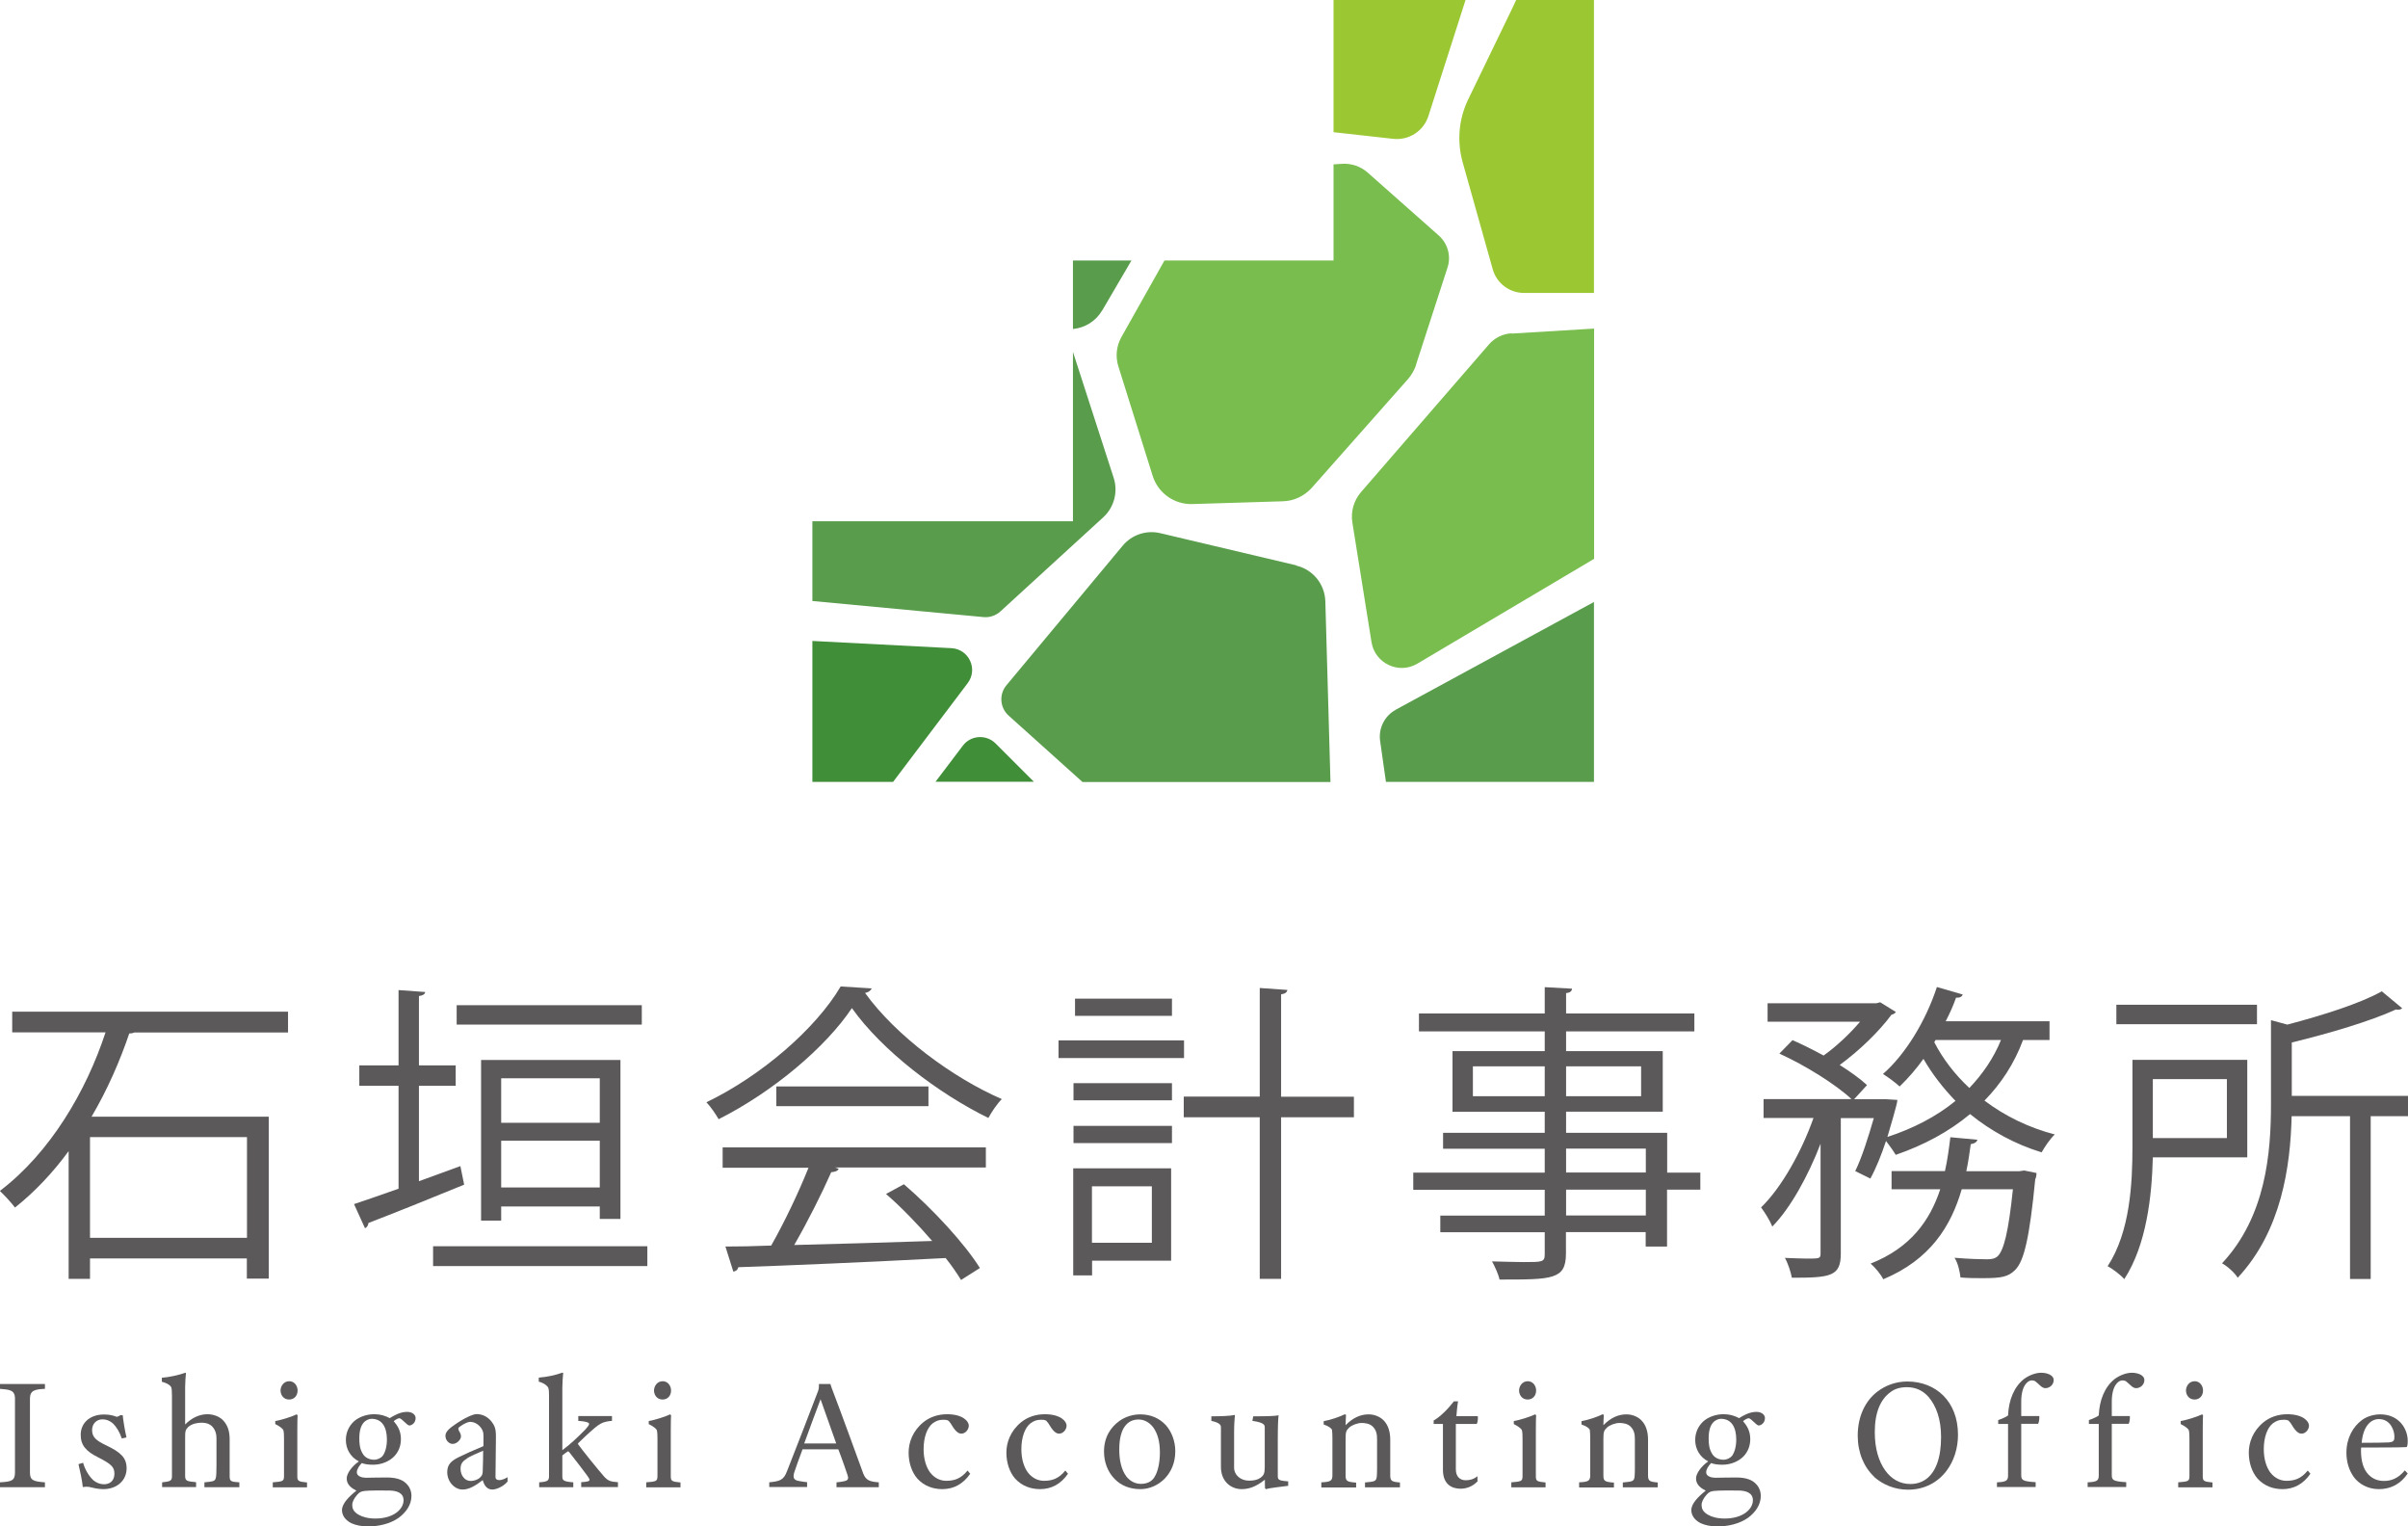 <?xml version="1.0" encoding="UTF-8"?><svg id="_レイヤー_2" xmlns="http://www.w3.org/2000/svg" viewBox="0 0 173.64 110.05"><defs><style>.cls-1{fill:#599c4c;}.cls-2{fill:#9ac732;}.cls-3{fill:#78bd4e;}.cls-4{fill:#5b5959;}.cls-5{fill:#408e38;}</style></defs><g id="_レイヤー_1-2"><path class="cls-4" d="m20.77,74.44h-11.09c-.11.05-.23.07-.36.07-.66,1.95-1.56,4.03-2.72,6h12.78v11.67h-1.58v-1.45H6.49v1.47h-1.54v-9.21c-1.13,1.54-2.42,2.92-3.87,4.07-.25-.34-.77-.9-1.09-1.2,3.64-2.76,6.24-7.22,7.62-11.43H.88v-1.49h19.89v1.49Zm-2.96,14.8v-7.26H6.49v7.26h11.31Z"/><path class="cls-4" d="m33.2,84.08l.27,1.33c-2.53,1.04-5.18,2.1-6.9,2.76-.02.18-.11.32-.25.38l-.79-1.74c.88-.29,1.99-.68,3.21-1.11v-7.42h-2.83v-1.47h2.83v-5.43l1.92.14c-.02.16-.16.25-.45.29v5h2.65v1.47h-2.65v6.88l2.99-1.09Zm-1.97,5.77h15.45v1.43h-15.45v-1.43Zm15.05-17.38v1.4h-13.35v-1.4h13.35Zm-1.54,15.41h-1.49v-.9h-7.11v1.02h-1.45v-11.58h10.05v11.47Zm-1.49-10.14h-7.11v3.21h7.11v-3.21Zm-7.11,7.87h7.11v-3.37h-7.11v3.37Z"/><path class="cls-4" d="m62.86,71.25c-.07.18-.25.29-.48.34,2.22,3.08,6.31,6.11,9.86,7.65-.36.36-.72.91-.97,1.36-3.6-1.76-7.67-4.86-9.84-7.92-1.88,2.81-5.66,6.02-9.61,8.01-.18-.32-.57-.9-.88-1.22,3.98-1.92,7.9-5.32,9.68-8.35l2.24.14Zm-10.75,12.92v-1.45h18.98v1.45h-10.88l.27.09c-.07.16-.25.23-.54.25-.68,1.54-1.7,3.57-2.67,5.25,3.01-.07,6.52-.18,9.95-.29-1.02-1.18-2.19-2.4-3.33-3.39l1.29-.7c2.13,1.83,4.41,4.32,5.48,6.04l-1.36.86c-.29-.47-.66-1.02-1.11-1.58-5.5.29-11.34.54-14.95.66-.05.2-.18.29-.36.32l-.57-1.81c.95,0,2.06-.02,3.3-.07.93-1.63,1.99-3.85,2.69-5.61h-6.2Zm3.87-5.84h10.97v1.42h-10.97v-1.42Z"/><path class="cls-4" d="m85.38,75.01v1.27h-9.05v-1.27h9.05Zm-.93,9.23v6.65h-5.7v1.06h-1.36v-7.72h7.06Zm-7.04-4.91v-1.24h7.1v1.24h-7.1Zm0,3.08v-1.24h7.1v1.24h-7.1Zm7.1-10.41v1.24h-6.99v-1.24h6.99Zm-1.45,13.53h-4.32v4.07h4.32v-4.07Zm14.57-6.47v1.49h-5.25v11.65h-1.54v-11.65h-5.48v-1.49h5.48v-7.83l1.99.14c-.02.16-.14.27-.45.32v7.38h5.25Z"/><path class="cls-4" d="m122.61,84.53v1.24h-2.4v4.1h-1.54v-1.04h-5.75v1.54c0,1.02-.29,1.43-.97,1.65-.7.23-1.9.23-3.82.23-.07-.36-.34-.95-.54-1.31.84.02,1.67.05,2.28.05,1.38,0,1.52,0,1.52-.59v-1.56h-7.53v-1.2h7.53v-1.86h-9.48v-1.24h9.48v-1.72h-7.33v-1.15h7.33v-1.52h-6.65v-4.37h6.65v-1.42h-9.07v-1.29h9.07v-1.9l1.97.11c-.02.18-.14.29-.43.32v1.47h9.25v1.29h-9.25v1.42h6.97v4.37h-6.97v1.52h7.29v2.87h2.4Zm-16.4-5.5h5.18v-2.15h-5.18v2.15Zm12.13-2.15h-5.41v2.15h5.41v-2.15Zm-5.41,5.93v1.72h5.75v-1.72h-5.75Zm5.75,4.82v-1.86h-5.75v1.86h5.75Z"/><path class="cls-4" d="m147.78,74.98h-1.9c-.63,1.7-1.58,3.14-2.78,4.37,1.47,1.11,3.19,1.95,5.07,2.44-.32.29-.72.88-.95,1.29-1.92-.59-3.66-1.54-5.16-2.76-1.52,1.27-3.33,2.24-5.36,2.94-.16-.27-.45-.68-.7-1-.34,1.02-.72,1.97-1.13,2.71l-1.09-.54c.48-.97.95-2.47,1.34-3.82h-2.38v9.77c0,1.65-.75,1.74-3.53,1.74-.07-.39-.27-1.02-.5-1.43.59.02,1.16.05,1.58.05.9,0,.99,0,.99-.36v-7.92c-.9,2.33-2.17,4.64-3.48,5.97-.16-.41-.54-1.02-.81-1.38,1.45-1.4,2.92-4,3.78-6.45h-3.6v-1.36h6.34c-1.13-1.06-3.35-2.44-5.2-3.28l.95-.97c.72.32,1.49.7,2.24,1.11.95-.68,1.9-1.58,2.63-2.44h-6.67v-1.33h7.85l.27-.07,1.13.7c-.05.09-.2.18-.32.2-.88,1.2-2.33,2.6-3.73,3.62.79.5,1.47.99,1.97,1.45l-.93,1.02h2.31l.81.05c0,.29-.57,2.13-.72,2.67,1.86-.61,3.53-1.47,4.91-2.6-.88-.91-1.67-1.92-2.31-3.03-.54.75-1.13,1.43-1.72,1.99-.29-.27-.84-.68-1.2-.9,1.61-1.4,3.08-3.8,3.89-6.27l1.86.54c-.05.16-.23.25-.48.23-.2.57-.45,1.13-.75,1.7h7.49v1.36Zm-1.81,9.41l.88.18c0,.14-.02.32-.09.45-.41,4.23-.81,5.91-1.45,6.54-.5.5-1,.59-2.33.59-.48,0-1.04,0-1.61-.05-.05-.43-.18-1.04-.43-1.42,1.02.09,1.97.11,2.33.11.38,0,.59-.05.79-.23.43-.43.77-1.72,1.09-4.82h-3.69c-.77,2.65-2.26,5.07-5.66,6.49-.16-.34-.59-.86-.91-1.13,2.87-1.13,4.28-3.1,5.02-5.36h-3.51v-1.31h3.85c.18-.79.29-1.63.39-2.44l1.95.18c-.05.18-.2.27-.48.32-.09.66-.18,1.29-.32,1.95h3.82l.34-.05Zm-6.4-9.41l-.09.16c.63,1.22,1.49,2.33,2.53,3.3.95-1,1.74-2.13,2.28-3.46h-4.73Z"/><path class="cls-4" d="m162.05,83.44h-6.81c-.07,2.78-.45,6.31-2.06,8.78-.22-.27-.84-.75-1.2-.93,1.63-2.49,1.79-6,1.79-8.64v-6.24h8.28v7.04Zm.7-11v1.4h-10.14v-1.4h10.14Zm-2.17,5.36h-5.34v4.25h5.34v-4.25Zm13.06,1.2v1.47h-2.69v11.74h-1.49v-11.74h-4.21c-.09,3.6-.72,8.26-3.89,11.65-.2-.34-.75-.84-1.13-1.04,3.17-3.39,3.53-7.96,3.53-11.49v-6.04l1.18.32c2.51-.66,5.25-1.52,6.81-2.4l1.47,1.22c-.09.09-.25.14-.45.09-1.83.84-4.8,1.72-7.51,2.38v3.85h8.39Z"/><path class="cls-4" d="m0,107.22v-.35c.79-.05,1.08-.1,1.08-.7v-5.34c0-.64-.43-.64-1.08-.7v-.35h3.24v.35c-.7.03-1.08.1-1.08.7v5.34c0,.56.26.64,1.08.7v.35H0Z"/><path class="cls-4" d="m8.78,103.7c-.15-.45-.38-.82-.62-1.06-.2-.18-.44-.31-.78-.31-.41,0-.74.31-.74.77,0,.51.29.76,1.03,1.11,1.04.5,1.46.89,1.46,1.65,0,.86-.68,1.5-1.68,1.5-.39,0-.74-.09-1.03-.16-.12-.02-.25-.02-.45.01-.03-.4-.21-1.23-.31-1.65l.33-.1c.08.29.31.86.74,1.26.22.18.48.29.77.29.31,0,.75-.15.75-.78,0-.47-.25-.69-1.15-1.15-.92-.45-1.28-.9-1.28-1.64,0-.82.63-1.46,1.68-1.46.45,0,.71.09.92.17.09-.02.2-.07.25-.12h.18c.03.33.14,1.03.27,1.6l-.35.08Z"/><path class="cls-4" d="m11.69,107.22v-.35c.6-.06.71-.12.71-.44v-5.78c0-.39-.02-.54-.05-.63-.03-.09-.23-.29-.68-.4v-.29c.48-.03,1.27-.2,1.69-.36l.05.02c-.02.2-.06.65-.06.99v2.72c.47-.48,1.04-.74,1.6-.74.44,0,.85.16,1.11.41.38.39.5.85.5,1.41v2.64c0,.37.07.41.7.45v.35h-2.52v-.35c.24-.02.45-.05.55-.07.28-.07.32-.13.32-1.18v-1.91c0-.29-.06-.61-.32-.88-.24-.23-.55-.26-.76-.26-.26,0-.68.06-.96.31-.2.21-.22.29-.22.78v2.75c0,.39.17.38.79.45v.35h-2.47Z"/><path class="cls-4" d="m19.67,107.22v-.35c.71-.06.81-.07.81-.45v-2.66c0-.61-.03-.68-.15-.78-.13-.12-.3-.22-.48-.31v-.22c.5-.08,1.28-.35,1.54-.48l.07.06c-.01.18-.02.52-.02,1.06v3.33c0,.35.06.4.7.46v.35h-2.47Zm1.19-7.64c.37,0,.6.33.6.67,0,.37-.24.65-.61.65-.42,0-.62-.35-.62-.65,0-.28.2-.67.63-.67Z"/><path class="cls-4" d="m28.09,102.25c.28-.17.74-.46,1.26-.46.41,0,.62.23.62.44,0,.37-.29.54-.45.54-.05,0-.14-.05-.26-.17-.23-.2-.36-.35-.47-.35-.08,0-.26.09-.4.21.25.29.52.68.52,1.28,0,.53-.18.91-.44,1.21-.36.4-.95.65-1.56.65-.3,0-.61-.03-.82-.12-.2.2-.36.46-.36.67,0,.3.41.39.66.39.37,0,.7-.02,1.5-.02s1.23.21,1.5.54c.21.25.28.53.28.78,0,.65-.38,1.18-.91,1.58-.63.45-1.48.63-2.22.63-.47,0-.9-.09-1.22-.24-.48-.25-.66-.61-.66-.94,0-.47.51-.98,1.04-1.4-.33-.17-.7-.41-.7-.88,0-.37.39-.89.88-1.23-.6-.3-.94-.89-.94-1.54,0-.54.22-1.01.59-1.35.36-.32.92-.51,1.43-.51s.86.13,1.16.29Zm1.01,5.91c0-.52-.47-.7-1.07-.7-.66,0-1.41-.01-1.73.03-.24.03-.35.07-.52.25-.25.28-.38.54-.38.76,0,.23.07.48.45.7.29.17.69.28,1.22.28,1.29,0,2.03-.66,2.03-1.32Zm-2.86-5.61c-.21.22-.33.59-.33,1.15,0,.37.03.73.22,1.06.18.35.53.48.85.48.24,0,.5-.12.63-.3.15-.21.29-.61.29-1.15,0-.9-.35-1.5-1.11-1.5-.21,0-.41.12-.55.25Z"/><path class="cls-4" d="m36.58,106.84c-.36.4-.86.55-1.07.55-.28,0-.56-.15-.7-.68-.53.41-.99.68-1.46.68-.54,0-1.1-.53-1.1-1.26,0-.55.3-.81.82-1.07.51-.25.93-.44,1.79-.8,0-.55.01-.78-.01-.94-.03-.28-.38-.81-.97-.81-.13,0-.48.16-.7.33-.13.09-.13.13-.13.16s.01.08.03.13c.13.21.16.31.16.44,0,.2-.28.53-.6.53-.25,0-.52-.24-.52-.59,0-.13.06-.36.51-.68.86-.63,1.51-.88,1.73-.88.52,0,.94.28,1.2.71.21.32.2.68.2,1.01,0,.5-.03,2.17-.03,2.82,0,.14.09.22.28.22.13,0,.35-.06.59-.21v.31Zm-2.9-1.69c-.29.18-.47.35-.47.75,0,.25.09.51.28.69.17.17.38.18.47.18.17,0,.44-.06.64-.23.15-.15.2-.21.21-.47.02-.46.03-1.21.03-1.48-.43.18-.96.41-1.16.55Z"/><path class="cls-4" d="m38.88,107.22v-.35c.63-.05.71-.12.71-.47v-5.75c0-.39-.02-.52-.06-.61s-.24-.31-.68-.43v-.29c.63-.05,1.21-.18,1.71-.36l.05.02c-.02.2-.06.73-.06,1.06v4.51c.53-.38,1.14-.96,1.66-1.49.18-.2.27-.32.27-.4,0-.06-.05-.1-.2-.14-.18-.05-.41-.07-.58-.08v-.35h2.43v.35c-.17.01-.25.02-.43.06-.3.06-.52.21-.77.41-.51.43-.98.88-1.24,1.14-.02.02-.01.07,0,.08.29.41,1.42,1.81,1.87,2.32.27.3.46.38,1,.41v.35h-2.65v-.35c.46-.03.6-.07.6-.17,0-.06-.03-.09-.14-.27-.1-.15-.96-1.27-1.34-1.75-.02-.03-.07-.05-.1-.02-.08.05-.32.22-.38.28v1.49c0,.31.06.39.79.45v.35h-2.47Z"/><path class="cls-4" d="m46.6,107.22v-.35c.71-.06.81-.07.81-.45v-2.66c0-.61-.03-.68-.15-.78-.13-.12-.3-.22-.48-.31v-.22c.5-.08,1.28-.35,1.54-.48l.07.06c-.01.18-.02.52-.02,1.06v3.33c0,.35.06.4.7.46v.35h-2.47Zm1.19-7.64c.37,0,.6.33.6.67,0,.37-.24.65-.61.65-.42,0-.62-.35-.62-.65,0-.28.2-.67.63-.67Z"/><path class="cls-4" d="m55.46,106.87c.76-.08,1.04-.14,1.29-.8.58-1.46,1.59-4.08,2.24-5.78.06-.16.07-.33.06-.51h.83c.02.09.06.18.09.28.7,1.82,2.04,5.53,2.28,6.18.2.5.48.58,1.12.63v.35h-3.05v-.35c.1-.01.37-.03.59-.09.25-.06.29-.18.21-.42-.12-.35-.38-1.13-.67-1.87h-2.58c-.23.62-.51,1.38-.6,1.67-.12.41,0,.55.32.61.25.05.48.08.61.09v.35h-2.73v-.35Zm4.84-2.8l-1.13-3.19c-.25.67-.88,2.34-1.18,3.19h2.3Z"/><path class="cls-4" d="m69.97,106.24c-.52.76-1.21,1.12-2.02,1.12-.66,0-1.31-.22-1.8-.76-.4-.46-.63-1.14-.63-1.87s.29-1.56,1.06-2.19c.44-.36,1.04-.58,1.71-.58,1.14,0,1.57.51,1.57.82,0,.28-.24.58-.54.58-.16,0-.3-.09-.46-.28-.16-.18-.29-.48-.43-.61-.09-.11-.23-.11-.44-.11-.27,0-.48.07-.74.26-.39.31-.65.99-.65,1.86,0,.76.21,1.33.47,1.68.35.45.79.6,1.16.6.55,0,1.05-.13,1.54-.74l.18.22Z"/><path class="cls-4" d="m77.02,106.24c-.52.76-1.21,1.12-2.02,1.12-.66,0-1.31-.22-1.8-.76-.4-.46-.63-1.14-.63-1.87s.29-1.56,1.06-2.19c.44-.36,1.04-.58,1.71-.58,1.14,0,1.57.51,1.57.82,0,.28-.24.58-.54.58-.16,0-.3-.09-.46-.28-.16-.18-.29-.48-.43-.61-.09-.11-.23-.11-.44-.11-.27,0-.48.07-.74.26-.39.31-.65.99-.65,1.86,0,.76.21,1.33.47,1.68.35.45.79.6,1.16.6.55,0,1.05-.13,1.54-.74l.18.22Z"/><path class="cls-4" d="m84.07,102.75c.41.46.68,1.15.68,1.87,0,.85-.3,1.5-.77,1.99-.46.46-1.08.75-1.75.75-.75,0-1.39-.25-1.86-.74-.5-.51-.76-1.22-.76-1.97,0-1.03.47-1.75,1.13-2.22.43-.3.96-.46,1.49-.46.76,0,1.39.29,1.84.78Zm-.83,3.75c.25-.37.4-1.04.4-1.79s-.16-1.38-.5-1.83c-.27-.33-.62-.54-1.04-.54-.78,0-1.39.59-1.39,2.16,0,.73.13,1.44.52,1.96.27.33.63.52,1.04.52.38,0,.74-.12.97-.47Z"/><path class="cls-4" d="m92.9,107.12c-.55.07-1.36.16-1.62.24l-.06-.06c-.01-.16-.01-.35-.01-.62-.68.54-1.19.68-1.68.68-.74,0-1.49-.53-1.49-1.61v-2.86c0-.09-.01-.31-.69-.45v-.33c.63,0,1.36-.02,1.7-.1-.02.35-.06.55-.06,1.32v2.49c0,.51.46.93,1.08.93.39,0,.65-.08.84-.22.2-.15.29-.29.29-.73v-2.89c0-.16-.02-.35-.89-.47l.06-.33c1.13,0,1.52-.02,1.83-.07-.03.21-.06.68-.06,1.82v2.55c0,.14.01.24.16.3.13.05.41.08.59.09v.32Z"/><path class="cls-4" d="m95.28,107.22v-.35c.69-.03.8-.12.8-.52v-2.64c0-.21-.01-.54-.03-.62-.02-.09-.22-.27-.6-.39v-.24c.52-.09,1.19-.33,1.53-.5l.08.05c-.01.17-.03.54-.03.74.52-.53,1.07-.78,1.66-.78.38,0,.78.14,1.06.41.38.37.5.9.5,1.43v2.55c0,.41.1.47.7.52v.35h-2.52v-.35c.68-.07.81-.06.85-.43.01-.13.02-.3.02-.54v-2.15c0-.35-.05-.65-.31-.91-.23-.23-.59-.26-.81-.26-.28,0-.68.14-.89.33-.22.22-.26.3-.26.83v2.62c0,.41.1.47.76.52v.35h-2.5Z"/><path class="cls-4" d="m106.57,106.77c-.41.45-.9.56-1.25.56-.54,0-1.27-.24-1.27-1.36v-3.31h-.67v-.25c.45-.24,1.04-.83,1.46-1.38h.3c-.06.33-.1.81-.12,1.07h1.54c.03.13,0,.44-.07.56h-1.51v3.27c0,.53.3.79.71.79.29,0,.55-.06.85-.29v.32Z"/><path class="cls-4" d="m108.98,107.22v-.35c.71-.06.81-.07.81-.45v-2.66c0-.61-.03-.68-.15-.78-.13-.12-.3-.22-.48-.31v-.22c.5-.08,1.28-.35,1.54-.48l.07.06c-.01.18-.02.52-.02,1.06v3.33c0,.35.06.4.7.46v.35h-2.47Zm1.19-7.64c.37,0,.6.33.6.67,0,.37-.24.65-.61.65-.42,0-.62-.35-.62-.65,0-.28.2-.67.63-.67Z"/><path class="cls-4" d="m113.87,107.22v-.35c.69-.03.8-.12.8-.52v-2.64c0-.21-.01-.54-.03-.62-.02-.09-.22-.27-.6-.39v-.24c.52-.09,1.19-.33,1.53-.5l.08.05c-.01.17-.03.54-.03.74.52-.53,1.07-.78,1.66-.78.38,0,.78.14,1.06.41.38.37.5.9.5,1.43v2.55c0,.41.1.47.7.52v.35h-2.52v-.35c.68-.07.81-.06.85-.43.01-.13.02-.3.02-.54v-2.15c0-.35-.05-.65-.31-.91-.23-.23-.59-.26-.81-.26-.28,0-.68.14-.89.33-.22.22-.26.3-.26.83v2.62c0,.41.1.47.76.52v.35h-2.5Z"/><path class="cls-4" d="m125.39,102.25c.28-.17.74-.46,1.26-.46.41,0,.62.23.62.44,0,.37-.29.54-.45.54-.05,0-.14-.05-.26-.17-.23-.2-.36-.35-.47-.35-.08,0-.26.09-.4.21.25.29.52.68.52,1.28,0,.53-.18.91-.44,1.21-.36.4-.95.65-1.56.65-.3,0-.61-.03-.82-.12-.2.2-.36.46-.36.67,0,.3.41.39.66.39.37,0,.7-.02,1.5-.02s1.23.21,1.5.54c.21.25.28.53.28.78,0,.65-.38,1.18-.91,1.58-.63.45-1.48.63-2.22.63-.47,0-.9-.09-1.22-.24-.48-.25-.66-.61-.66-.94,0-.47.51-.98,1.04-1.4-.33-.17-.7-.41-.7-.88,0-.37.39-.89.88-1.23-.6-.3-.94-.89-.94-1.54,0-.54.22-1.01.59-1.35.36-.32.92-.51,1.43-.51s.86.13,1.16.29Zm1.01,5.91c0-.52-.47-.7-1.07-.7-.66,0-1.41-.01-1.73.03-.24.03-.35.07-.52.25-.25.28-.38.54-.38.76,0,.23.07.48.45.7.29.17.69.28,1.22.28,1.29,0,2.03-.66,2.03-1.32Zm-2.86-5.61c-.21.22-.33.59-.33,1.15,0,.37.03.73.22,1.06.18.35.53.48.85.48.24,0,.5-.12.63-.3.15-.21.29-.61.29-1.15,0-.9-.35-1.5-1.11-1.5-.21,0-.41.12-.55.25Z"/><path class="cls-4" d="m135.15,106.47c-.74-.69-1.19-1.74-1.19-2.96,0-1.41.55-2.5,1.39-3.16.62-.48,1.38-.75,2.18-.75,2.05,0,3.66,1.42,3.66,3.84,0,.99-.3,1.9-.82,2.59-.62.83-1.59,1.37-2.77,1.37-.98,0-1.82-.36-2.47-.93Zm3.78.14c.65-.51,1.04-1.48,1.04-3.01,0-1.29-.35-2.22-.88-2.86-.41-.48-.94-.73-1.58-.73-.45,0-.88.1-1.22.38-.67.5-1.1,1.41-1.1,2.85,0,1.22.29,2.12.75,2.77.44.61,1.05.98,1.81.98.44,0,.84-.12,1.18-.38Z"/><path class="cls-4" d="m144,107.22v-.35c.67-.03.8-.12.8-.5v-3.71h-.71v-.28c.22-.07.59-.23.71-.33.05-1.13.44-2.07,1.15-2.63.35-.26.82-.45,1.24-.45.39,0,.9.15.9.53,0,.35-.31.58-.59.58-.09,0-.22-.02-.41-.21-.1-.09-.17-.16-.32-.28-.07-.05-.18-.07-.26-.07-.29,0-.76.38-.76,1.53v1.04h1.3c.02.15-.01.43-.08.56h-1.22v3.68c0,.37.07.47,1.04.53v.35h-2.78Z"/><path class="cls-4" d="m150.54,107.22v-.35c.67-.03.8-.12.8-.5v-3.71h-.71v-.28c.22-.07.59-.23.71-.33.05-1.13.44-2.07,1.15-2.63.35-.26.82-.45,1.24-.45.39,0,.9.15.9.53,0,.35-.31.58-.59.58-.09,0-.22-.02-.41-.21-.1-.09-.17-.16-.32-.28-.07-.05-.18-.07-.27-.07-.29,0-.76.38-.76,1.53v1.04h1.3c.02.15-.01.43-.08.56h-1.22v3.68c0,.37.07.47,1.04.53v.35h-2.78Z"/><path class="cls-4" d="m157.07,107.22v-.35c.71-.06.81-.07.81-.45v-2.66c0-.61-.03-.68-.15-.78-.13-.12-.3-.22-.48-.31v-.22c.5-.08,1.28-.35,1.54-.48l.07.06c-.01.18-.02.52-.02,1.06v3.33c0,.35.06.4.7.46v.35h-2.47Zm1.19-7.64c.37,0,.6.33.6.67,0,.37-.24.65-.61.65-.42,0-.62-.35-.62-.65,0-.28.2-.67.63-.67Z"/><path class="cls-4" d="m166.61,106.24c-.52.76-1.21,1.12-2.02,1.12-.66,0-1.31-.22-1.8-.76-.4-.46-.63-1.14-.63-1.87s.29-1.56,1.06-2.19c.44-.36,1.04-.58,1.71-.58,1.14,0,1.57.51,1.57.82,0,.28-.24.58-.54.58-.16,0-.3-.09-.46-.28-.16-.18-.29-.48-.43-.61-.09-.11-.23-.11-.44-.11-.27,0-.48.07-.74.26-.39.31-.65.99-.65,1.86,0,.76.21,1.33.47,1.68.35.45.79.6,1.16.6.55,0,1.05-.13,1.54-.74l.18.22Z"/><path class="cls-4" d="m173.62,106.23c-.46.69-1.14,1.13-2.1,1.13-.76,0-1.43-.37-1.8-.89-.33-.47-.52-1.06-.52-1.74,0-1.05.48-1.88,1.12-2.35.38-.29.92-.41,1.32-.41,1.35,0,1.98,1.04,1.98,1.91,0,.28-.03.44-.1.45-.31.03-2.3.03-3.26.03-.01.09-.01.17-.01.2,0,.81.18,1.37.54,1.75.35.36.75.46,1.13.46.48,0,1.01-.17,1.49-.76l.21.22Zm-1.31-2.25c.31-.02.35-.15.35-.41,0-.45-.29-1.26-1.12-1.26-.58,0-1.14.51-1.24,1.71.91,0,1.61-.01,2.02-.03Z"/><path class="cls-2" d="m96.16,0v9.53l4.31.48c1.13.12,2.18-.56,2.53-1.64l2.68-8.37h-9.51Z"/><path class="cls-2" d="m109.33,0l-.29.62-3.17,6.55c-.68,1.41-.82,3.01-.4,4.52l2.17,7.72c.28,1.01,1.21,1.71,2.26,1.71h5.04v-2.34h0V0h-5.61Z"/><path class="cls-1" d="m79.47,22.4l2.12-3.62h-4.22v4.94c.87-.08,1.65-.57,2.1-1.33Z"/><path class="cls-1" d="m93.48,40.76l-9.81-2.32c-1-.24-2.06.11-2.72.91l-8.38,10.06c-.54.65-.47,1.61.16,2.18l5.33,4.79h17.88l-.37-13.03c-.04-1.23-.89-2.29-2.09-2.57Z"/><path class="cls-1" d="m100.65,51.17c-.81.44-1.26,1.34-1.13,2.25l.42,2.95h15v-12.97l-14.3,7.77Z"/><path class="cls-1" d="m80.31,34.46l-2.94-9.09v12.21h-18.79v5.75l12.35,1.16c.44.04.88-.11,1.21-.41l7.42-6.79c.78-.72,1.07-1.82.75-2.83Z"/><path class="cls-3" d="m108.99,24.03c-.63.04-1.22.33-1.63.81l-9.21,10.63c-.53.61-.76,1.42-.63,2.21l1.38,8.62c.25,1.53,1.96,2.34,3.3,1.55l12.75-7.56v-2.7h0v-13.9l-5.95.36Z"/><path class="cls-3" d="m102.1,26.32l2.28-7.03c.27-.83.02-1.73-.63-2.31l-5.13-4.54c-.5-.44-1.16-.67-1.83-.63l-.63.04v6.93h-12.19l-3.1,5.51c-.37.65-.45,1.43-.22,2.14l2.47,7.88c.39,1.24,1.56,2.07,2.86,2.03l6.53-.2c.8-.02,1.55-.38,2.09-.98l6.93-7.83c.26-.3.46-.65.59-1.03Z"/><path class="cls-5" d="m68.61,46.73l-10.03-.52v10.16h5.82l5.38-7.12c.76-1.01.09-2.45-1.17-2.52Z"/><path class="cls-5" d="m71.79,53.6c-.67-.67-1.79-.6-2.36.16l-1.97,2.6h7.09l-2.76-2.76Z"/></g></svg>